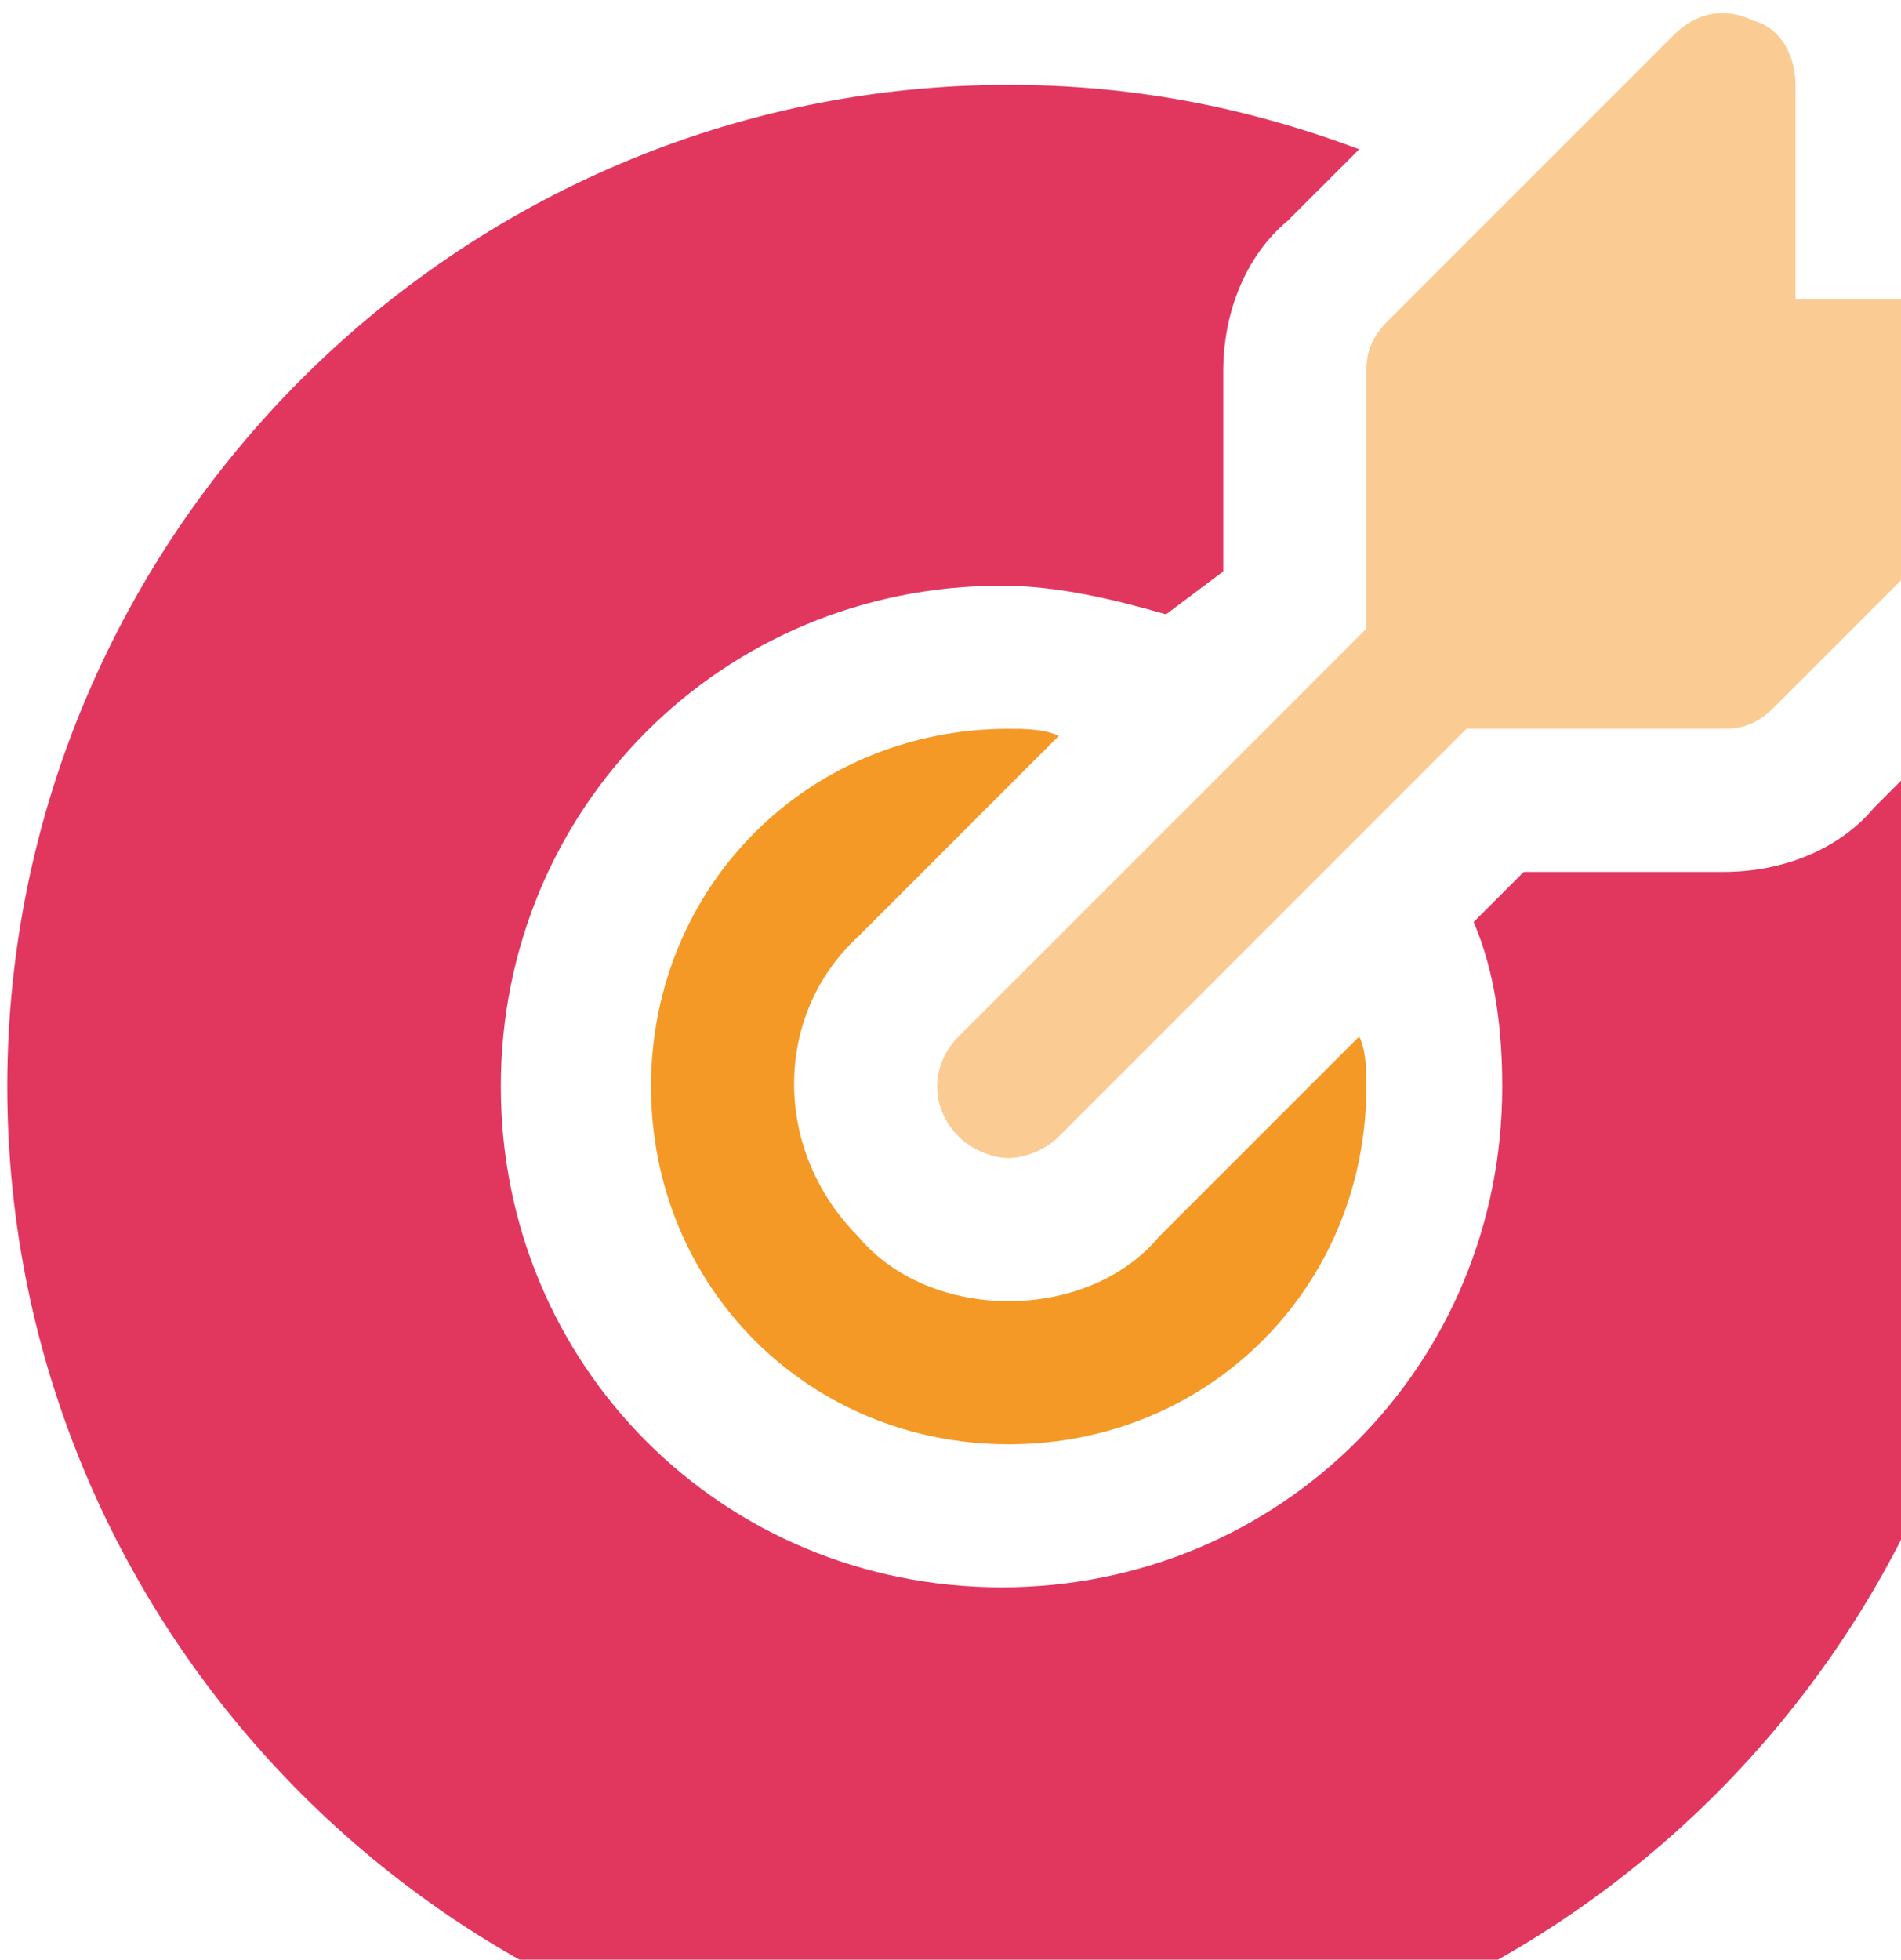 <svg width="98" height="101" viewBox="0 0 98 101" fill="none" xmlns="http://www.w3.org/2000/svg">
<path d="M106.944 17.65C106.575 16.175 105.1 15.438 103.625 15.438H92.562V4.375C92.562 2.9 91.825 1.425 90.35 1.056C88.875 0.319 87.4 0.688 86.294 1.794L71.544 16.544C70.806 17.281 70.438 18.019 70.438 19.125V32.4L49.419 53.419C47.944 54.894 47.944 57.106 49.419 58.581C50.156 59.319 51.263 59.688 52 59.688C52.737 59.688 53.844 59.319 54.581 58.581L75.6 37.562H88.875C89.981 37.562 90.719 37.194 91.456 36.456L106.206 21.706C107.313 20.6 107.681 19.125 106.944 17.65Z" fill="#FACC93"/>
<path d="M59.744 63.744C57.9 65.956 54.95 67.062 52 67.062C49.05 67.062 46.1 65.956 44.256 63.744C39.831 59.319 39.831 52.312 44.256 48.256L54.581 37.931C53.844 37.562 52.737 37.562 52 37.562C41.675 37.562 33.562 45.675 33.562 56C33.562 66.325 41.675 74.438 52 74.438C62.325 74.438 70.438 66.325 70.438 56C70.438 55.263 70.438 54.156 70.069 53.419L59.744 63.744Z" fill="#F49926"/>
<path d="M96.619 41.619C94.775 43.831 91.825 44.938 88.875 44.938H78.55L75.969 47.519C77.075 50.1 77.444 53.05 77.444 56C77.444 70.381 66.013 81.812 51.631 81.812C37.25 81.812 25.819 70.381 25.819 56C25.819 41.619 37.25 30.188 51.631 30.188C54.581 30.188 57.531 30.925 60.112 31.663L63.062 29.45V19.125C63.062 16.175 64.169 13.225 66.381 11.381L70.069 7.694C64.169 5.481 58.269 4.375 52 4.375C23.606 4.375 0.375 27.606 0.375 56C0.375 84.394 23.606 107.625 52 107.625C80.394 107.625 103.625 84.394 103.625 56C103.625 49.731 102.519 43.831 100.306 37.931L96.619 41.619Z" fill="#E1375F"/>
</svg>
